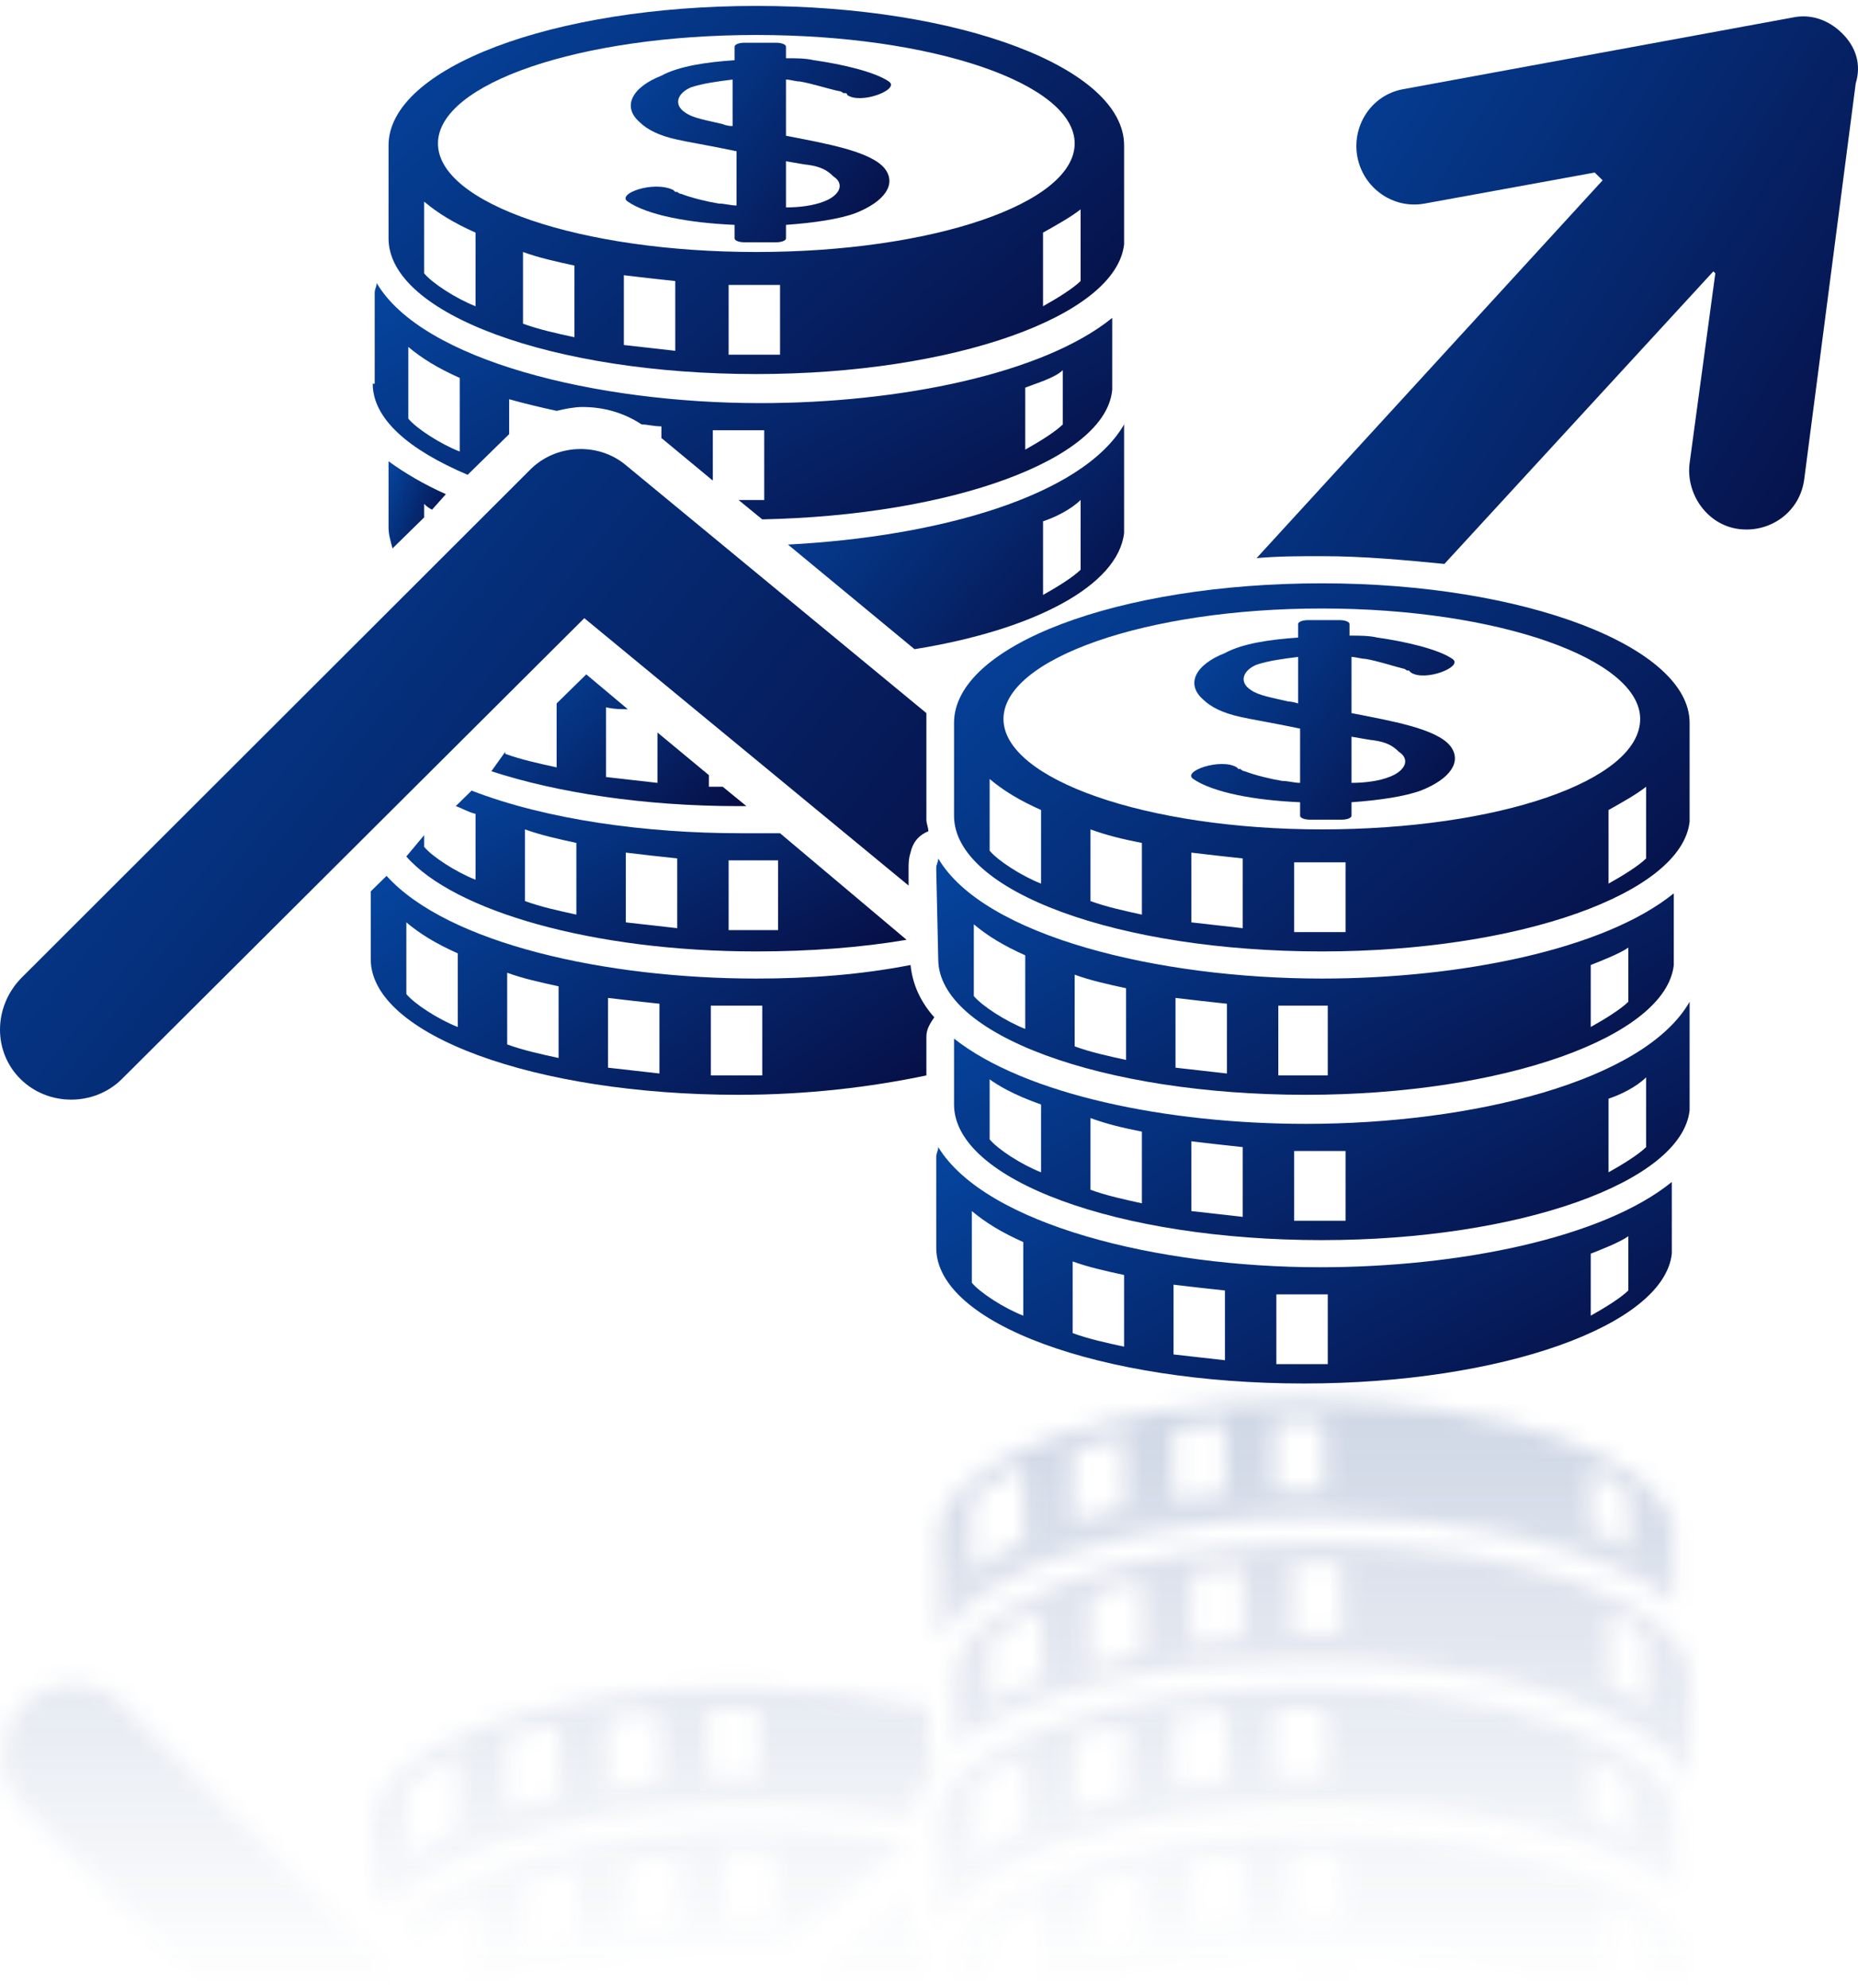 <?xml version="1.0" encoding="UTF-8"?> <svg xmlns="http://www.w3.org/2000/svg" width="100" height="107" viewBox="0 0 100 107" fill="none"> <mask id="mask0_242_22" style="mask-type:alpha" maskUnits="userSpaceOnUse" x="0" y="75" width="91" height="32"> <path d="M48.901 102.203L43.26 106.896H49.752V105.957C49.752 105.853 49.752 105.749 49.752 105.645C49.752 105.436 49.752 105.227 49.858 105.019C49.433 104.81 49.007 104.393 48.901 103.872C48.794 103.559 48.794 103.35 48.794 103.038C48.794 102.933 48.794 102.933 48.794 102.829V102.203H48.901Z" fill="url(#paint0_linear_242_22)"></path> <path d="M10.802 106.896H21.763L6.651 91.775C5.161 90.211 2.714 90.211 1.224 91.775C-0.266 93.235 -0.266 95.738 1.224 97.198L10.802 106.896Z" fill="url(#paint1_linear_242_22)"></path> <path d="M39.642 106.896L40.174 106.479C40.068 106.479 39.961 106.479 39.748 106.479C37.301 106.479 35.066 106.687 32.938 106.896H39.642Z" fill="url(#paint2_linear_242_22)"></path> <path d="M22.827 104.08C23.253 103.559 24.423 102.829 25.594 102.307V105.853C25.168 105.957 24.849 106.166 24.53 106.27L25.062 106.792H26.339C30.276 105.54 35.065 104.914 39.854 104.914C40.599 104.914 41.238 104.914 41.983 104.914L48.794 99.179C46.346 98.762 43.579 98.553 40.706 98.553C31.873 98.553 24.423 100.639 21.869 103.663L22.827 104.602V104.08ZM39.109 99.7C39.642 99.7 40.174 99.7 40.706 99.7C41.132 99.7 41.451 99.7 41.77 99.7V103.455C41.451 103.455 41.025 103.455 40.599 103.455C40.067 103.455 39.535 103.455 39.003 103.455V99.7H39.109ZM33.682 100.222C34.533 100.117 35.491 100.013 36.449 99.909V103.663C35.491 103.767 34.64 103.872 33.682 103.976V100.222ZM28.254 101.369C29.106 101.16 30.064 100.847 31.021 100.639V104.497C30.064 104.706 29.106 104.914 28.254 105.227V101.369Z" fill="url(#paint3_linear_242_22)"></path> <path d="M49.113 97.823C49.22 96.781 49.645 95.842 50.391 95.008C50.071 94.799 49.965 94.382 49.965 93.965V91.879C46.985 91.254 43.58 90.836 39.855 90.836C28.893 90.836 20.06 94.069 20.06 98.136V101.786L20.912 102.62C24.211 99.075 32.724 97.093 40.812 97.093C43.58 97.198 46.346 97.406 49.113 97.823ZM24.636 98.449C23.572 98.971 22.614 99.492 21.869 100.118V96.259C22.295 95.738 23.466 95.008 24.636 94.486V98.449ZM30.064 96.676C29.106 96.885 28.148 97.093 27.297 97.406V93.548C28.148 93.339 29.106 93.026 30.064 92.818V96.676ZM35.491 95.946C34.534 96.05 33.682 96.155 32.724 96.259V92.505C33.576 92.401 34.534 92.296 35.491 92.192V95.946ZM40.919 95.738C40.6 95.738 40.174 95.738 39.748 95.738C39.216 95.738 38.684 95.738 38.152 95.738V91.984C38.684 91.984 39.216 91.984 39.748 91.984C40.174 91.984 40.493 91.984 40.812 91.984V95.738H40.919Z" fill="url(#paint4_linear_242_22)"></path> <path d="M90.937 95.842C90.937 95.633 90.937 95.529 90.937 95.321V90.419C90.937 90.315 90.937 90.211 90.937 90.107C90.511 86.248 81.785 83.12 71.143 83.12C60.181 83.12 51.348 86.352 51.348 90.419V93.965C55.179 90.941 62.842 89.377 70.291 89.377C79.231 89.377 88.489 91.567 90.937 95.842ZM56.031 90.315C54.647 90.837 53.689 91.358 53.264 91.671V88.438C53.689 87.917 54.86 87.187 56.031 86.665V90.315ZM61.458 88.96C60.5 89.168 59.543 89.377 58.691 89.689V85.831C59.543 85.622 60.5 85.31 61.458 85.101V88.96ZM66.886 88.125C65.928 88.23 65.076 88.334 64.119 88.438V84.684C64.97 84.58 65.928 84.475 66.886 84.371V88.125ZM72.313 87.917C71.994 87.917 71.568 87.917 71.143 87.917C70.611 87.917 70.078 87.917 69.546 87.917V84.162C70.078 84.162 70.611 84.162 71.143 84.162C71.568 84.162 71.888 84.162 72.207 84.162V87.917H72.313ZM88.596 91.879C88.064 91.462 87.212 90.941 86.574 90.732V86.769C87.319 87.082 88.17 87.604 88.596 88.125V91.879Z" fill="url(#paint5_linear_242_22)"></path> <path d="M50.497 98.136V102.933V103.037C50.497 103.246 50.497 103.35 50.603 103.559C53.051 99.283 62.416 97.093 71.249 97.093C78.699 97.093 86.467 98.658 90.192 101.682V98.136C90.192 98.032 90.192 97.928 90.192 97.823C89.766 93.965 81.04 90.836 70.398 90.836C59.33 90.836 50.497 94.174 50.497 98.136ZM85.616 94.591C86.361 94.903 87.212 95.425 87.638 95.946V98.866C87.212 98.553 86.148 98.136 85.616 97.928V94.591ZM68.695 91.984C69.227 91.984 69.759 91.984 70.291 91.984C70.717 91.984 71.036 91.984 71.356 91.984V95.738C71.036 95.738 70.611 95.738 70.185 95.738C69.653 95.738 69.121 95.738 68.588 95.738V91.984H68.695ZM63.267 92.401C64.119 92.296 65.077 92.192 66.034 92.088V95.842C65.077 95.946 64.225 96.051 63.267 96.155V92.401ZM57.84 93.548C58.691 93.339 59.649 93.026 60.607 92.818V96.676C59.649 96.885 58.691 97.093 57.84 97.406V93.548ZM52.412 96.259C52.838 95.738 54.009 95.008 55.179 94.486V98.449C54.115 98.971 53.157 99.492 52.412 100.118V96.259Z" fill="url(#paint6_linear_242_22)"></path> <path d="M71.143 81.659C78.592 81.659 86.361 83.224 90.086 86.248V82.702C90.086 82.598 90.086 82.494 90.086 82.389C89.66 78.531 80.933 75.403 70.291 75.403C59.33 75.403 50.497 78.635 50.497 82.702V87.499V87.604C50.497 87.812 50.497 87.916 50.603 88.125C53.051 83.954 62.31 81.659 71.143 81.659ZM55.073 82.911C54.009 83.432 53.051 83.954 52.306 84.579V80.721C52.732 80.2 53.902 79.47 55.073 78.948V82.911ZM60.501 81.138C59.543 81.347 58.585 81.555 57.733 81.868V78.01C58.585 77.801 59.543 77.488 60.501 77.28V81.138ZM65.928 80.408C64.97 80.512 64.119 80.617 63.161 80.721V76.862C64.012 76.758 64.97 76.654 65.928 76.55V80.408ZM85.616 79.052C86.361 79.365 87.212 79.887 87.638 80.408V83.328C87.212 83.015 86.148 82.598 85.616 82.389V79.052ZM71.356 80.2C71.036 80.2 70.611 80.2 70.185 80.2C69.653 80.2 69.121 80.2 68.588 80.2V76.445C69.121 76.445 69.653 76.445 70.185 76.445C70.611 76.445 70.93 76.445 71.249 76.445V80.2H71.356Z" fill="url(#paint7_linear_242_22)"></path> <path d="M53.264 106.896V104.08C53.689 103.559 54.86 102.829 56.031 102.307V106.27C55.605 106.479 55.179 106.687 54.754 106.896H59.011C62.097 105.853 66.354 105.123 71.143 105.123C75.931 105.123 80.188 105.749 83.275 106.896H87.531C87.212 106.687 86.893 106.479 86.467 106.374V102.412C87.212 102.724 88.064 103.246 88.489 103.767V107H90.937V106.061C90.937 105.957 90.937 105.853 90.937 105.749C90.511 101.89 81.785 98.762 71.143 98.762C60.181 98.762 51.348 101.994 51.348 106.061V107H53.264V106.896ZM69.546 99.7C70.078 99.7 70.611 99.7 71.143 99.7C71.568 99.7 71.888 99.7 72.207 99.7V103.454C71.888 103.454 71.462 103.454 71.036 103.454C70.504 103.454 69.972 103.454 69.44 103.454V99.7H69.546ZM64.119 100.117C64.97 100.013 65.928 99.909 66.886 99.805V103.559C65.928 103.663 65.076 103.767 64.119 103.872V100.117ZM58.691 101.369C59.543 101.16 60.5 100.847 61.458 100.639V104.497C60.5 104.706 59.543 104.914 58.691 105.227V101.369Z" fill="url(#paint8_linear_242_22)"></path> <path d="M74.442 106.896C73.91 106.791 73.271 106.791 72.633 106.687V105.957C72.633 105.853 72.42 105.749 72.101 105.749H70.398C70.079 105.749 69.866 105.853 69.866 105.957V106.687C69.121 106.687 68.376 106.791 67.631 106.896H74.442Z" fill="url(#paint9_linear_242_22)"></path> </mask> <g mask="url(#mask0_242_22)"> <rect x="-2.326" y="74.532" width="104.651" height="32.468" fill="url(#paint10_linear_242_22)" fill-opacity="0.2"></rect> </g> <path d="M40.706 20.133C51.348 20.133 60.075 17.004 60.501 13.146C60.501 13.041 60.501 12.937 60.501 12.833V7.827C60.501 3.656 51.667 0.319 40.706 0.319C29.745 0.319 20.912 3.656 20.912 7.827V12.833C20.912 16.9 29.745 20.133 40.706 20.133ZM30.915 18.151C29.957 17.943 29 17.734 28.148 17.421V13.563C29 13.876 29.957 14.084 30.915 14.293V18.151ZM36.343 18.881C35.385 18.777 34.534 18.673 33.576 18.569V14.814C34.427 14.919 35.385 15.023 36.343 15.127V18.881ZM41.877 19.09C41.557 19.09 41.132 19.09 40.812 19.09C40.28 19.09 39.748 19.09 39.216 19.09V15.336C39.748 15.336 40.28 15.336 40.812 15.336C41.238 15.336 41.557 15.336 41.983 15.336V19.09H41.877ZM58.159 15.127C57.733 15.544 56.882 16.066 56.137 16.483V12.52C56.882 12.103 57.627 11.686 58.159 11.269V15.127ZM40.706 1.883C50.178 1.883 57.84 4.49 57.84 7.723C57.84 10.956 50.178 13.563 40.706 13.563C31.235 13.563 23.572 10.956 23.572 7.723C23.572 4.49 31.235 1.883 40.706 1.883ZM22.827 10.852C23.572 11.477 24.424 11.999 25.594 12.52V16.483C24.53 16.066 23.253 15.232 22.827 14.71V10.852Z" fill="url(#paint11_linear_242_22)"></path> <path d="M33.789 10.852C34.853 11.582 37.088 11.999 39.536 12.103V12.833C39.536 12.937 39.749 13.041 40.068 13.041H41.771C42.09 13.041 42.303 12.937 42.303 12.833V12.103C43.793 11.999 45.176 11.79 46.028 11.477C47.624 10.852 48.262 9.913 47.624 9.079C46.879 8.14 44.431 7.723 42.303 7.306V4.282C42.516 4.282 42.835 4.386 43.048 4.386C43.686 4.49 44.644 4.803 45.176 4.907C45.283 4.907 45.389 5.012 45.389 5.012H45.495C45.495 5.012 45.602 5.012 45.602 5.116C46.347 5.637 48.475 4.803 47.837 4.386C47.092 3.865 45.283 3.448 43.793 3.239C43.367 3.135 42.835 3.135 42.303 3.135V2.509C42.303 2.405 42.09 2.3 41.771 2.3H40.068C39.749 2.3 39.536 2.405 39.536 2.509V3.239C38.046 3.343 36.556 3.552 35.598 4.073C34.002 4.699 33.47 5.742 34.428 6.576C34.853 6.993 35.492 7.306 36.45 7.515C36.875 7.619 38.152 7.827 39.642 8.14V11.06C39.323 11.06 39.004 10.956 38.684 10.956C38.046 10.852 37.195 10.643 36.663 10.434C36.556 10.434 36.45 10.33 36.45 10.33H36.343L36.237 10.226C35.173 9.704 33.151 10.434 33.789 10.852ZM42.196 8.662C42.835 8.766 43.367 8.87 43.474 8.87C44.218 8.974 44.538 9.183 44.857 9.496C45.495 9.913 45.176 10.539 44.325 10.852C43.793 11.06 43.048 11.164 42.303 11.164V8.662H42.196ZM38.897 6.68C38.046 6.472 37.301 6.367 36.875 6.055C36.237 5.637 36.45 5.012 37.195 4.699C37.833 4.49 38.578 4.386 39.429 4.282V6.785C39.11 6.785 38.897 6.68 38.897 6.68Z" fill="url(#paint12_linear_242_22)"></path> <path d="M20.061 20.654C20.061 22.531 21.976 24.2 25.169 25.555L26.978 23.783C27.084 23.678 27.297 23.47 27.404 23.366V21.488C28.149 21.697 29 21.906 29.958 22.114C30.383 22.01 30.916 21.906 31.341 21.906C32.512 21.906 33.576 22.218 34.534 22.844C34.853 22.844 35.172 22.948 35.598 22.948V23.574L38.365 25.868V23.157C38.897 23.157 39.429 23.157 39.961 23.157C40.387 23.157 40.706 23.157 41.132 23.157V26.911C40.813 26.911 40.387 26.911 40.068 26.911C39.961 26.911 39.855 26.911 39.749 26.911L41.026 27.954C51.242 27.745 59.543 24.721 59.862 20.967C59.862 20.863 59.862 20.759 59.862 20.654V17.109C56.138 20.133 48.369 21.697 40.919 21.697C32.086 21.697 22.721 19.403 20.273 15.232C20.273 15.44 20.167 15.544 20.167 15.753V15.857V20.654H20.061ZM55.18 20.863C55.712 20.654 56.776 20.341 57.202 19.924V22.844C56.776 23.261 55.925 23.783 55.18 24.2V20.863ZM21.976 18.673C22.721 19.299 23.573 19.82 24.743 20.341V24.304C23.679 23.887 22.402 23.053 21.976 22.531V18.673Z" fill="url(#paint13_linear_242_22)"></path> <path d="M48.901 47.663V46.933C48.901 46.829 48.901 46.829 48.901 46.725C48.901 46.516 48.901 46.203 49.007 45.89C49.114 45.369 49.433 44.952 49.965 44.743C49.965 44.535 49.859 44.326 49.859 44.117C49.859 44.013 49.859 43.909 49.859 43.805V39.008V38.903C49.859 38.695 49.859 38.486 49.859 38.382L33.682 25.034C32.193 23.782 29.851 23.887 28.468 25.347L1.117 52.669C-0.372 54.233 -0.372 56.631 1.117 58.091C2.607 59.551 5.055 59.551 6.545 58.091L31.448 33.272L48.901 47.663Z" fill="url(#paint14_linear_242_22)"></path> <path d="M99.132 1.779C98.387 1.049 97.429 0.736 96.471 0.945L75.506 4.803C73.803 5.116 72.739 6.785 73.058 8.453C73.378 10.122 74.974 11.269 76.677 10.956L85.829 9.287L86.255 9.705L67.631 30.04C68.802 29.935 69.972 29.935 71.143 29.935C73.378 29.935 75.612 30.144 77.741 30.352L92.214 14.606L92.321 14.71L90.937 24.93C90.724 26.598 91.895 28.267 93.598 28.476C95.3 28.684 96.897 27.537 97.11 25.764L99.877 4.49C100.196 3.448 99.877 2.509 99.132 1.779Z" fill="url(#paint15_linear_242_22)"></path> <path d="M23.998 26.598C22.827 26.077 21.763 25.451 20.912 24.826V28.371C20.912 28.788 21.018 29.101 21.125 29.518L22.827 27.85V27.12C22.934 27.224 23.04 27.328 23.253 27.433L23.998 26.598Z" fill="url(#paint16_linear_242_22)"></path> <path d="M60.501 28.684C60.501 28.58 60.501 28.475 60.501 28.371V23.366C60.501 23.157 60.501 23.053 60.501 22.844C58.266 26.703 50.497 28.892 42.409 29.31L49.22 34.941C55.712 33.898 60.182 31.5 60.501 28.684ZM58.16 30.665C57.734 31.082 56.883 31.604 56.138 32.021V28.058C56.776 27.85 57.627 27.433 58.16 26.911V30.665Z" fill="url(#paint17_linear_242_22)"></path> <path d="M26.446 41.511C29.958 42.658 34.64 43.388 39.748 43.388C39.855 43.388 39.961 43.388 40.174 43.388L38.897 42.345C38.684 42.345 38.365 42.345 38.152 42.345V41.719L35.385 39.425V42.136C34.427 42.032 33.576 41.928 32.618 41.823V38.069C33.044 38.173 33.47 38.173 33.789 38.173L31.554 36.296L29.958 37.861V41.302C29 41.093 28.042 40.885 27.191 40.572V40.468L26.446 41.511Z" fill="url(#paint18_linear_242_22)"></path> <path d="M21.869 46.099C24.423 49.019 31.873 51.209 40.706 51.209C43.579 51.209 46.346 51 48.794 50.583L41.983 44.847C41.238 44.847 40.599 44.847 39.854 44.847C34.746 44.847 29.425 44.118 25.381 42.553L24.53 43.388C24.849 43.492 25.168 43.7 25.594 43.805V47.35C24.53 46.933 23.253 46.099 22.827 45.578V44.952L21.869 46.099ZM39.109 46.307C39.642 46.307 40.174 46.307 40.706 46.307C41.132 46.307 41.451 46.307 41.876 46.307V50.062C41.557 50.062 41.132 50.062 40.812 50.062C40.28 50.062 39.748 50.062 39.216 50.062V46.307H39.109ZM33.682 45.89C34.533 45.995 35.491 46.099 36.449 46.203V49.957C35.491 49.853 34.64 49.749 33.682 49.645V45.89ZM28.254 44.639C29.106 44.952 30.064 45.16 31.021 45.369V49.227C30.064 49.019 29.106 48.81 28.254 48.497V44.639Z" fill="url(#paint19_linear_242_22)"></path> <path d="M40.706 52.669C32.618 52.669 24.105 50.792 20.805 47.142L19.954 47.976V51.626C19.954 55.693 28.787 58.926 39.748 58.926C43.473 58.926 46.879 58.508 49.859 57.883V55.797C49.859 55.38 50.071 55.067 50.284 54.754C49.539 53.92 49.114 52.981 49.007 51.939C46.347 52.46 43.58 52.669 40.706 52.669ZM24.637 55.276C23.572 54.859 22.295 54.024 21.87 53.503V49.645C22.615 50.27 23.466 50.792 24.637 51.313V55.276ZM30.064 56.944C29.106 56.736 28.149 56.527 27.297 56.214V52.356C28.149 52.669 29.106 52.877 30.064 53.086V56.944ZM35.492 57.779C34.534 57.674 33.682 57.57 32.725 57.466V53.712C33.576 53.816 34.534 53.92 35.492 54.024V57.779ZM40.919 57.883C40.6 57.883 40.174 57.883 39.855 57.883C39.323 57.883 38.791 57.883 38.259 57.883V54.129C38.791 54.129 39.323 54.129 39.855 54.129C40.281 54.129 40.6 54.129 41.026 54.129V57.883H40.919Z" fill="url(#paint20_linear_242_22)"></path> <path d="M70.291 60.49C62.842 60.49 55.179 58.926 51.348 55.901V59.447C51.348 63.514 60.181 66.747 71.143 66.747C81.785 66.747 90.511 63.618 90.937 59.76C90.937 59.656 90.937 59.551 90.937 59.447V54.442C90.937 54.233 90.937 54.129 90.937 53.92C88.489 58.196 79.231 60.49 70.291 60.49ZM56.031 63.097C54.967 62.68 53.689 61.846 53.264 61.324V58.092C53.689 58.404 54.541 58.926 56.031 59.447V63.097ZM61.458 64.766C60.5 64.557 59.543 64.348 58.691 64.036V60.177C59.543 60.49 60.394 60.699 61.458 60.907V64.766ZM66.886 65.496C65.928 65.391 65.076 65.287 64.119 65.183V61.428C64.97 61.533 65.928 61.637 66.886 61.741V65.496ZM72.313 65.704C71.994 65.704 71.568 65.704 71.249 65.704C70.717 65.704 70.185 65.704 69.653 65.704V61.95C70.185 61.95 70.717 61.95 71.249 61.95C71.675 61.95 71.994 61.95 72.42 61.95V65.704H72.313ZM88.596 61.741C88.17 62.158 87.319 62.68 86.574 63.097V59.134C87.212 58.926 88.064 58.509 88.596 57.987V61.741Z" fill="url(#paint21_linear_242_22)"></path> <path d="M50.497 51.626C50.497 55.693 59.33 58.926 70.291 58.926C80.933 58.926 89.66 55.797 90.086 51.939C90.086 51.835 90.086 51.73 90.086 51.626V48.081C86.361 51.105 78.592 52.669 71.143 52.669C62.31 52.669 52.944 50.375 50.497 46.203C50.497 46.412 50.39 46.516 50.39 46.725V46.829L50.497 51.626ZM85.616 51.939C86.148 51.73 87.212 51.313 87.638 51.001V53.92C87.212 54.337 86.361 54.859 85.616 55.276V51.939ZM68.695 54.129C69.227 54.129 69.759 54.129 70.291 54.129C70.717 54.129 71.036 54.129 71.462 54.129V57.883C71.143 57.883 70.717 57.883 70.398 57.883C69.865 57.883 69.333 57.883 68.801 57.883V54.129H68.695ZM63.267 53.712C64.119 53.816 65.076 53.92 66.034 54.025V57.779C65.076 57.675 64.225 57.57 63.267 57.466V53.712ZM57.84 52.46C58.691 52.773 59.649 52.982 60.607 53.19V57.049C59.649 56.84 58.691 56.632 57.84 56.319V52.46ZM52.412 49.749C53.157 50.375 54.009 50.896 55.179 51.418V55.38C54.115 54.963 52.838 54.129 52.412 53.608V49.749Z" fill="url(#paint22_linear_242_22)"></path> <path d="M50.497 61.741C50.497 61.95 50.39 62.054 50.39 62.263V62.367V67.164C50.39 71.231 59.223 74.464 70.185 74.464C80.827 74.464 89.553 71.335 89.979 67.477C89.979 67.373 89.979 67.268 89.979 67.164V63.618C86.254 66.642 78.486 68.207 71.036 68.207C62.31 68.207 53.051 65.912 50.497 61.741ZM55.073 70.814C54.009 70.397 52.732 69.562 52.306 69.041V65.183C53.051 65.808 53.902 66.33 55.073 66.851V70.814ZM60.5 72.482C59.543 72.274 58.585 72.065 57.733 71.752V67.894C58.585 68.207 59.543 68.415 60.5 68.624V72.482ZM65.928 73.212C64.97 73.108 64.119 73.004 63.161 72.899V69.145C64.012 69.25 64.97 69.354 65.928 69.458V73.212ZM85.616 67.477C86.148 67.268 87.212 66.851 87.638 66.538V69.458C87.212 69.875 86.361 70.397 85.616 70.814V67.477ZM71.355 73.421C71.036 73.421 70.611 73.421 70.291 73.421C69.759 73.421 69.227 73.421 68.695 73.421V69.667C69.227 69.667 69.759 69.667 70.291 69.667C70.717 69.667 71.036 69.667 71.462 69.667V73.421H71.355Z" fill="url(#paint23_linear_242_22)"></path> <path d="M71.143 31.396C60.181 31.396 51.348 34.733 51.348 38.904V43.91C51.348 47.977 60.181 51.209 71.143 51.209C81.785 51.209 90.511 48.081 90.937 44.222C90.937 44.118 90.937 44.014 90.937 43.91V38.904C90.937 34.837 82.104 31.396 71.143 31.396ZM71.143 32.751C80.614 32.751 88.276 35.463 88.276 38.696C88.276 42.033 80.614 44.64 71.143 44.64C61.671 44.64 54.009 41.928 54.009 38.696C54.009 35.463 61.671 32.751 71.143 32.751ZM56.031 47.559C54.967 47.142 53.689 46.308 53.264 45.787V41.928C54.009 42.554 54.86 43.075 56.031 43.597V47.559ZM61.458 49.228C60.5 49.02 59.543 48.811 58.691 48.498V44.64C59.543 44.953 60.394 45.161 61.458 45.37V49.228ZM66.886 49.958C65.928 49.854 65.076 49.749 64.119 49.645V45.891C64.97 45.995 65.928 46.1 66.886 46.204V49.958ZM72.313 50.167C71.994 50.167 71.568 50.167 71.249 50.167C70.717 50.167 70.185 50.167 69.653 50.167V46.412C70.185 46.412 70.717 46.412 71.249 46.412C71.675 46.412 71.994 46.412 72.42 46.412V50.167H72.313ZM88.596 46.204C88.17 46.621 87.319 47.142 86.574 47.559V43.597C87.319 43.18 88.064 42.763 88.596 42.345V46.204Z" fill="url(#paint24_linear_242_22)"></path> <path d="M64.226 41.928C65.29 42.657 67.525 43.075 69.973 43.179V43.909C69.973 44.013 70.185 44.117 70.505 44.117H72.207C72.527 44.117 72.74 44.013 72.74 43.909V43.179C74.23 43.075 75.613 42.866 76.464 42.553C78.061 41.928 78.699 40.989 78.061 40.155C77.316 39.216 74.868 38.799 72.74 38.382V35.358C72.952 35.358 73.272 35.462 73.484 35.462C74.123 35.566 75.081 35.879 75.507 35.983C75.613 35.983 75.719 36.088 75.719 36.088H75.826L75.932 36.192C76.677 36.713 78.806 35.879 78.167 35.462C77.422 34.941 75.613 34.523 74.123 34.315C73.697 34.211 73.165 34.211 72.633 34.211V33.585C72.633 33.481 72.42 33.376 72.101 33.376H70.398C70.079 33.376 69.866 33.481 69.866 33.585V34.315C68.376 34.419 66.886 34.628 65.929 35.149C64.332 35.775 63.8 36.818 64.758 37.652C65.184 38.069 65.822 38.382 66.78 38.59C67.206 38.695 68.483 38.903 69.973 39.216V42.136C69.653 42.136 69.334 42.032 69.015 42.032C68.376 41.928 67.525 41.719 66.993 41.51C66.886 41.51 66.78 41.406 66.78 41.406C66.567 41.302 66.78 41.406 66.674 41.406L66.567 41.302C65.716 40.78 63.587 41.51 64.226 41.928ZM72.633 39.633C73.272 39.738 73.804 39.842 73.91 39.842C74.655 39.946 74.974 40.155 75.294 40.468C75.932 40.885 75.613 41.51 74.762 41.823C74.23 42.032 73.484 42.136 72.74 42.136V39.633H72.633ZM69.334 37.756C68.483 37.548 67.738 37.443 67.312 37.13C66.674 36.713 66.886 36.088 67.631 35.775C68.27 35.566 69.015 35.462 69.866 35.358V37.861C69.547 37.756 69.334 37.756 69.334 37.756Z" fill="url(#paint25_linear_242_22)"></path> <defs> <linearGradient id="paint0_linear_242_22" x1="46.614" y1="74.047" x2="46.614" y2="-783.095" gradientUnits="userSpaceOnUse"> <stop stop-color="white"></stop> <stop offset="1" stop-color="#989898"></stop> </linearGradient> <linearGradient id="paint1_linear_242_22" x1="11.116" y1="-7.163" x2="11.116" y2="-2983.35" gradientUnits="userSpaceOnUse"> <stop stop-color="white"></stop> <stop offset="1" stop-color="#989898"></stop> </linearGradient> <linearGradient id="paint2_linear_242_22" x1="36.616" y1="103.976" x2="36.616" y2="27.787" gradientUnits="userSpaceOnUse"> <stop stop-color="white"></stop> <stop offset="1" stop-color="#989898"></stop> </linearGradient> <linearGradient id="paint3_linear_242_22" x1="35.556" y1="49.123" x2="35.556" y2="-1455.64" gradientUnits="userSpaceOnUse"> <stop stop-color="white"></stop> <stop offset="1" stop-color="#989898"></stop> </linearGradient> <linearGradient id="paint4_linear_242_22" x1="35.479" y1="20.133" x2="35.479" y2="-2132.25" gradientUnits="userSpaceOnUse"> <stop stop-color="white"></stop> <stop offset="1" stop-color="#989898"></stop> </linearGradient> <linearGradient id="paint5_linear_242_22" x1="71.473" y1="6.785" x2="71.473" y2="-2317.03" gradientUnits="userSpaceOnUse"> <stop stop-color="white"></stop> <stop offset="1" stop-color="#989898"></stop> </linearGradient> <linearGradient id="paint6_linear_242_22" x1="70.676" y1="14.502" x2="70.676" y2="-2309.31" gradientUnits="userSpaceOnUse"> <stop stop-color="white"></stop> <stop offset="1" stop-color="#989898"></stop> </linearGradient> <linearGradient id="paint7_linear_242_22" x1="70.622" y1="-0.932" x2="70.622" y2="-2324.74" gradientUnits="userSpaceOnUse"> <stop stop-color="white"></stop> <stop offset="1" stop-color="#989898"></stop> </linearGradient> <linearGradient id="paint8_linear_242_22" x1="71.473" y1="49.332" x2="71.473" y2="-1455.43" gradientUnits="userSpaceOnUse"> <stop stop-color="white"></stop> <stop offset="1" stop-color="#989898"></stop> </linearGradient> <linearGradient id="paint9_linear_242_22" x1="71.093" y1="98.866" x2="71.093" y2="-110.653" gradientUnits="userSpaceOnUse"> <stop stop-color="white"></stop> <stop offset="1" stop-color="#989898"></stop> </linearGradient> <linearGradient id="paint10_linear_242_22" x1="50" y1="107" x2="50.002" y2="74.532" gradientUnits="userSpaceOnUse"> <stop stop-color="#052E79" stop-opacity="0"></stop> <stop offset="1" stop-color="#052E79"></stop> </linearGradient> <linearGradient id="paint11_linear_242_22" x1="21.832" y1="0.009" x2="49.908" y2="31.764" gradientUnits="userSpaceOnUse"> <stop stop-color="#05459F"></stop> <stop offset="1" stop-color="#060B3F"></stop> </linearGradient> <linearGradient id="paint12_linear_242_22" x1="33.999" y1="2.132" x2="48.737" y2="13.23" gradientUnits="userSpaceOnUse"> <stop stop-color="#05459F"></stop> <stop offset="1" stop-color="#060B3F"></stop> </linearGradient> <linearGradient id="paint13_linear_242_22" x1="20.986" y1="15.033" x2="36.54" y2="42.578" gradientUnits="userSpaceOnUse"> <stop stop-color="#05459F"></stop> <stop offset="1" stop-color="#060B3F"></stop> </linearGradient> <linearGradient id="paint14_linear_242_22" x1="1.162" y1="23.62" x2="50.04" y2="63.098" gradientUnits="userSpaceOnUse"> <stop stop-color="#05459F"></stop> <stop offset="1" stop-color="#060B3F"></stop> </linearGradient> <linearGradient id="paint15_linear_242_22" x1="68.384" y1="0.421" x2="106.118" y2="23.882" gradientUnits="userSpaceOnUse"> <stop stop-color="#05459F"></stop> <stop offset="1" stop-color="#060B3F"></stop> </linearGradient> <linearGradient id="paint16_linear_242_22" x1="20.983" y1="24.752" x2="25.365" y2="26.383" gradientUnits="userSpaceOnUse"> <stop stop-color="#05459F"></stop> <stop offset="1" stop-color="#060B3F"></stop> </linearGradient> <linearGradient id="paint17_linear_242_22" x1="42.83" y1="22.655" x2="59.864" y2="37.076" gradientUnits="userSpaceOnUse"> <stop stop-color="#05459F"></stop> <stop offset="1" stop-color="#060B3F"></stop> </linearGradient> <linearGradient id="paint18_linear_242_22" x1="26.765" y1="36.185" x2="36.847" y2="47.234" gradientUnits="userSpaceOnUse"> <stop stop-color="#05459F"></stop> <stop offset="1" stop-color="#060B3F"></stop> </linearGradient> <linearGradient id="paint19_linear_242_22" x1="22.495" y1="42.418" x2="33.108" y2="61.106" gradientUnits="userSpaceOnUse"> <stop stop-color="#05459F"></stop> <stop offset="1" stop-color="#060B3F"></stop> </linearGradient> <linearGradient id="paint20_linear_242_22" x1="20.66" y1="46.957" x2="36.358" y2="69.831" gradientUnits="userSpaceOnUse"> <stop stop-color="#05459F"></stop> <stop offset="1" stop-color="#060B3F"></stop> </linearGradient> <linearGradient id="paint21_linear_242_22" x1="52.269" y1="53.72" x2="68.059" y2="81.308" gradientUnits="userSpaceOnUse"> <stop stop-color="#05459F"></stop> <stop offset="1" stop-color="#060B3F"></stop> </linearGradient> <linearGradient id="paint22_linear_242_22" x1="51.313" y1="46.005" x2="66.889" y2="73.514" gradientUnits="userSpaceOnUse"> <stop stop-color="#05459F"></stop> <stop offset="1" stop-color="#060B3F"></stop> </linearGradient> <linearGradient id="paint23_linear_242_22" x1="51.311" y1="61.542" x2="66.908" y2="89.016" gradientUnits="userSpaceOnUse"> <stop stop-color="#05459F"></stop> <stop offset="1" stop-color="#060B3F"></stop> </linearGradient> <linearGradient id="paint24_linear_242_22" x1="52.269" y1="31.086" x2="80.344" y2="62.841" gradientUnits="userSpaceOnUse"> <stop stop-color="#05459F"></stop> <stop offset="1" stop-color="#060B3F"></stop> </linearGradient> <linearGradient id="paint25_linear_242_22" x1="64.438" y1="33.208" x2="79.15" y2="44.216" gradientUnits="userSpaceOnUse"> <stop stop-color="#05459F"></stop> <stop offset="1" stop-color="#060B3F"></stop> </linearGradient> </defs> </svg> 